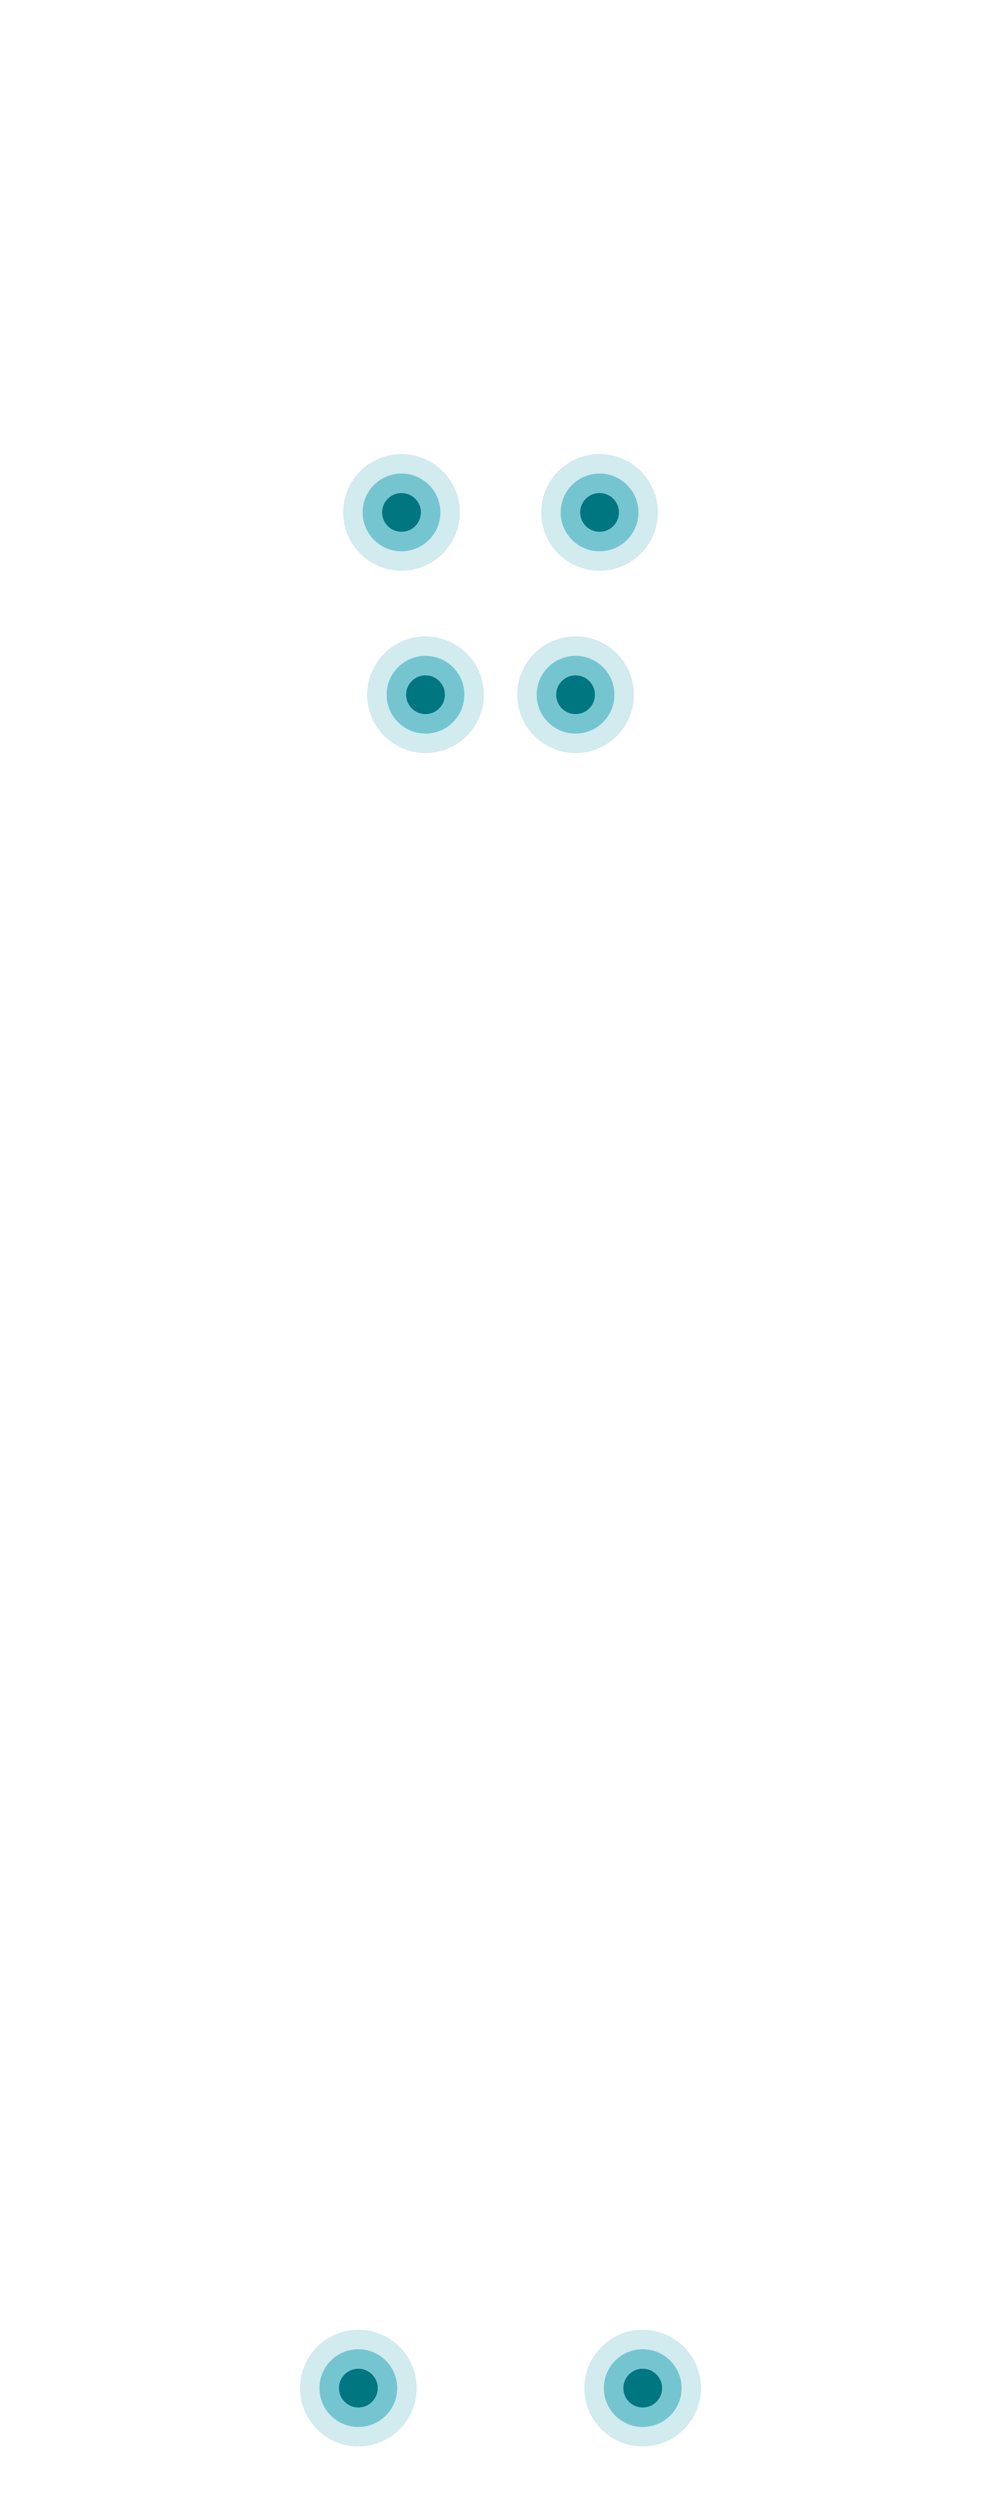 <svg xmlns="http://www.w3.org/2000/svg" width="360" height="900" viewBox="0 0 360 900" fill="none"><path opacity="0.2" d="M129 838.72C117.4 838.72 108 848.12 108 859.72C108 871.32 117.4 880.72 129 880.72C140.6 880.72 150 871.32 150 859.72C150 848.12 140.6 838.72 129 838.72ZM129 873.72C121.27 873.72 115 867.45 115 859.72C115 851.99 121.27 845.72 129 845.72C136.73 845.72 143 851.99 143 859.72C143 867.45 136.73 873.72 129 873.72Z" fill="#199EB2"></path><path opacity="0.6" d="M129 845.72C121.27 845.72 115 851.99 115 859.72C115 867.45 121.27 873.72 129 873.72C136.73 873.72 143 867.45 143 859.72C143 851.99 136.73 845.72 129 845.72ZM129 866.72C125.13 866.72 122 863.59 122 859.72C122 855.85 125.13 852.72 129 852.72C132.87 852.72 136 855.85 136 859.72C136 863.59 132.87 866.72 129 866.72Z" fill="#199EB2"></path><path d="M129 866.72C132.866 866.72 136 863.586 136 859.72C136 855.854 132.866 852.72 129 852.72C125.134 852.72 122 855.854 122 859.72C122 863.586 125.134 866.72 129 866.72Z" fill="#007681"></path><path opacity="0.2" d="M231.38 838.72C219.78 838.72 210.38 848.12 210.38 859.72C210.38 871.32 219.78 880.72 231.38 880.72C242.98 880.72 252.38 871.32 252.38 859.72C252.38 848.12 242.98 838.72 231.38 838.72ZM231.38 873.72C223.65 873.72 217.38 867.45 217.38 859.72C217.38 851.99 223.65 845.72 231.38 845.72C239.11 845.72 245.38 851.99 245.38 859.72C245.38 867.45 239.11 873.72 231.38 873.72Z" fill="#199EB2"></path><path opacity="0.6" d="M231.38 845.72C223.65 845.72 217.38 851.99 217.38 859.72C217.38 867.45 223.65 873.72 231.38 873.72C239.11 873.72 245.38 867.45 245.38 859.72C245.38 851.99 239.11 845.72 231.38 845.72ZM231.38 866.72C227.51 866.72 224.38 863.59 224.38 859.72C224.38 855.85 227.51 852.72 231.38 852.72C235.25 852.72 238.38 855.85 238.38 859.72C238.38 863.59 235.25 866.72 231.38 866.72Z" fill="#199EB2"></path><path d="M231.38 866.72C235.246 866.72 238.38 863.586 238.38 859.72C238.38 855.854 235.246 852.72 231.38 852.72C227.514 852.72 224.38 855.854 224.38 859.72C224.38 863.586 227.514 866.72 231.38 866.72Z" fill="#007681"></path><path opacity="0.2" d="M144.54 163.47C132.94 163.47 123.54 172.87 123.54 184.47C123.54 196.07 132.94 205.47 144.54 205.47C156.14 205.47 165.54 196.07 165.54 184.47C165.54 172.87 156.14 163.47 144.54 163.47ZM144.54 198.47C136.81 198.47 130.54 192.2 130.54 184.47C130.54 176.74 136.81 170.47 144.54 170.47C152.27 170.47 158.54 176.74 158.54 184.47C158.54 192.2 152.27 198.47 144.54 198.47Z" fill="#199EB2"></path><path opacity="0.6" d="M144.54 170.47C136.81 170.47 130.54 176.74 130.54 184.47C130.54 192.2 136.81 198.47 144.54 198.47C152.27 198.47 158.54 192.2 158.54 184.47C158.54 176.74 152.27 170.47 144.54 170.47ZM144.54 191.47C140.67 191.47 137.54 188.34 137.54 184.47C137.54 180.6 140.67 177.47 144.54 177.47C148.41 177.47 151.54 180.6 151.54 184.47C151.54 188.34 148.41 191.47 144.54 191.47Z" fill="#199EB2"></path><path d="M144.54 191.47C148.406 191.47 151.54 188.336 151.54 184.47C151.54 180.604 148.406 177.47 144.54 177.47C140.674 177.47 137.54 180.604 137.54 184.47C137.54 188.336 140.674 191.47 144.54 191.47Z" fill="#007681"></path><path opacity="0.2" d="M215.84 163.47C204.24 163.47 194.84 172.87 194.84 184.47C194.84 196.07 204.24 205.47 215.84 205.47C227.44 205.47 236.84 196.07 236.84 184.47C236.84 172.87 227.44 163.47 215.84 163.47ZM215.84 198.47C208.11 198.47 201.84 192.2 201.84 184.47C201.84 176.74 208.11 170.47 215.84 170.47C223.57 170.47 229.84 176.74 229.84 184.47C229.84 192.2 223.57 198.47 215.84 198.47Z" fill="#199EB2"></path><path opacity="0.6" d="M215.84 170.47C208.11 170.47 201.84 176.74 201.84 184.47C201.84 192.2 208.11 198.47 215.84 198.47C223.57 198.47 229.84 192.2 229.84 184.47C229.84 176.74 223.57 170.47 215.84 170.47ZM215.84 191.47C211.97 191.47 208.84 188.34 208.84 184.47C208.84 180.6 211.97 177.47 215.84 177.47C219.71 177.47 222.84 180.6 222.84 184.47C222.84 188.34 219.7 191.47 215.84 191.47Z" fill="#199EB2"></path><path d="M215.84 191.47C219.706 191.47 222.84 188.336 222.84 184.47C222.84 180.604 219.706 177.47 215.84 177.47C211.974 177.47 208.84 180.604 208.84 184.47C208.84 188.336 211.974 191.47 215.84 191.47Z" fill="#007681"></path><path opacity="0.2" d="M153.18 229.1C141.58 229.1 132.18 238.5 132.18 250.1C132.18 261.7 141.58 271.1 153.18 271.1C164.78 271.1 174.18 261.7 174.18 250.1C174.18 238.5 164.78 229.1 153.18 229.1ZM153.18 264.1C145.45 264.1 139.18 257.83 139.18 250.1C139.18 242.37 145.45 236.1 153.18 236.1C160.91 236.1 167.18 242.37 167.18 250.1C167.18 257.83 160.91 264.1 153.18 264.1Z" fill="#199EB2"></path><path opacity="0.6" d="M153.18 236.1C145.45 236.1 139.18 242.37 139.18 250.1C139.18 257.83 145.45 264.1 153.18 264.1C160.91 264.1 167.18 257.83 167.18 250.1C167.18 242.37 160.91 236.1 153.18 236.1ZM153.18 257.1C149.31 257.1 146.18 253.97 146.18 250.1C146.18 246.23 149.31 243.1 153.18 243.1C157.05 243.1 160.18 246.23 160.18 250.1C160.18 253.96 157.04 257.1 153.18 257.1Z" fill="#199EB2"></path><path d="M153.18 257.1C157.046 257.1 160.18 253.966 160.18 250.1C160.18 246.234 157.046 243.1 153.18 243.1C149.314 243.1 146.18 246.234 146.18 250.1C146.18 253.966 149.314 257.1 153.18 257.1Z" fill="#007681"></path><path opacity="0.2" d="M207.2 229.1C195.6 229.1 186.2 238.5 186.2 250.1C186.2 261.7 195.6 271.1 207.2 271.1C218.8 271.1 228.2 261.7 228.2 250.1C228.2 238.5 218.8 229.1 207.2 229.1ZM207.2 264.1C199.47 264.1 193.2 257.83 193.2 250.1C193.2 242.37 199.47 236.1 207.2 236.1C214.93 236.1 221.2 242.37 221.2 250.1C221.2 257.83 214.93 264.1 207.2 264.1Z" fill="#199EB2"></path><path opacity="0.6" d="M207.2 236.1C199.47 236.1 193.2 242.37 193.2 250.1C193.2 257.83 199.47 264.1 207.2 264.1C214.93 264.1 221.2 257.83 221.2 250.1C221.2 242.37 214.93 236.1 207.2 236.1ZM207.2 257.1C203.33 257.1 200.2 253.97 200.2 250.1C200.2 246.23 203.33 243.1 207.2 243.1C211.07 243.1 214.2 246.23 214.2 250.1C214.2 253.96 211.07 257.1 207.2 257.1Z" fill="#199EB2"></path><path d="M207.2 257.1C211.066 257.1 214.2 253.966 214.2 250.1C214.2 246.234 211.066 243.1 207.2 243.1C203.334 243.1 200.2 246.234 200.2 250.1C200.2 253.966 203.334 257.1 207.2 257.1Z" fill="#007681"></path></svg>
